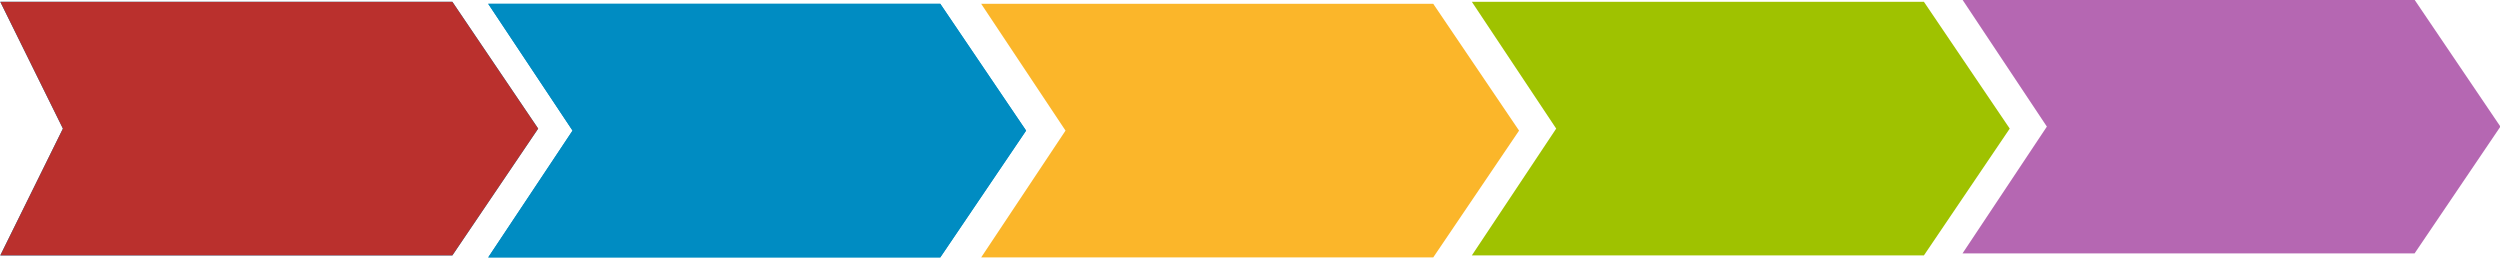 <?xml version="1.0" encoding="UTF-8"?>
<!DOCTYPE svg PUBLIC '-//W3C//DTD SVG 1.0//EN'
          'http://www.w3.org/TR/2001/REC-SVG-20010904/DTD/svg10.dtd'>
<svg clip-rule="evenodd" fill-rule="evenodd" height="121.2" preserveAspectRatio="xMidYMid meet" stroke-linejoin="round" stroke-miterlimit="2" version="1.0" viewBox="0.5 0.2 1175.8 121.2" width="1175.8" xmlns="http://www.w3.org/2000/svg" xmlns:xlink="http://www.w3.org/1999/xlink" zoomAndPan="magnify"
><g
  ><g
    ><g
      ><g
        ><g id="change1_1"
          ><path d="M1067.25,212.405L950.62,212.405L966.777,230.033L950.62,247.661L1067.25,247.661L1089.39,230.033L1067.25,212.405Z" fill="#008cc2" transform="matrix(1.823 0 0 3.383 -1732.346 -717.516)"
          /></g
          ><g id="change1_2"
          ><path d="M1067.25,212.405L950.62,212.405L972.381,230.033L950.62,247.661L1067.25,247.661L1089.39,230.033L1067.25,212.405Z" fill="#008cc2" transform="matrix(1.823 0 0 3.383 -1502.867 -716.573)"
          /></g
          ><g id="change1_3"
          ><path d="M1067.25,212.405L950.62,212.405L972.381,230.033L950.62,247.661L1067.25,247.661L1089.39,230.033L1067.25,212.405Z" fill="#008cc2" transform="matrix(1.823 0 0 3.383 -1502.867 -716.573)"
          /></g
          ><g id="change2_1"
          ><path d="M1067.25,212.405L950.62,212.405L972.381,230.033L950.62,247.661L1067.25,247.661L1089.39,230.033L1067.25,212.405Z" fill="#fbb62a" transform="matrix(1.823 0 0 3.383 -1271.014 -716.573)"
          /></g
          ><g id="change3_1"
          ><path d="M1067.25,212.405L950.62,212.405L972.381,230.033L950.62,247.661L1067.25,247.661L1089.39,230.033L1067.25,212.405Z" fill="#9fc200" transform="matrix(1.823 0 0 3.383 -1040.24 -717.516)"
          /></g
          ><g id="change4_1"
          ><path d="M1067.25,212.405L950.62,212.405L972.381,230.033L950.62,247.661L1067.25,247.661L1089.39,230.033L1067.25,212.405Z" fill="#b567b2" transform="matrix(1.823 0 0 3.383 -809.468 -718.459)"
          /></g
          ><g id="change5_1"
          ><path d="M1067.25,212.405L950.62,212.405L966.777,230.033L950.62,247.661L1067.25,247.661L1089.39,230.033L1067.25,212.405Z" fill="#ba302d" transform="matrix(1.823 0 0 3.383 -1732.346 -717.516)"
          /></g
        ></g
      ></g
    ></g
  ></g
></svg
>
